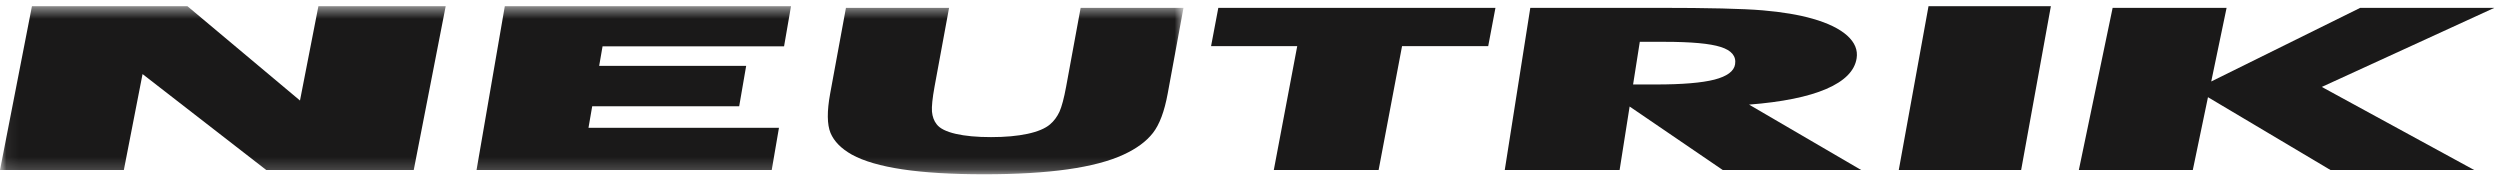 <?xml version="1.0" encoding="UTF-8"?>
<svg width="199px" height="14px" viewBox="0 0 199 14" version="1.1" xmlns="http://www.w3.org/2000/svg" xmlns:xlink="http://www.w3.org/1999/xlink">
    <!-- Generator: Sketch 48.1 (47250) - http://www.bohemiancoding.com/sketch -->
    <title>Neutrik 3D logo 4c Copy 4</title>
    <desc>Created with Sketch.</desc>
    <defs>
        <polygon id="path-1" points="94.206 13.809 0.063 13.809 0.063 0.492 94.206 0.492"></polygon>
    </defs>
    <g id="2016-03-10-Neutrik-Redesign-Uebersicht-XLR-Zusammengefasst" stroke="none" stroke-width="1" fill="none" fill-rule="evenodd" transform="translate(-56, -91)">
        <g id="Header" transform="translate(0, 32)">
            <g id="Neutrik-3D-logo-4c-Copy-4" style="mix-blend-mode: multiply;" transform="translate(56, 59)">
                <g id="Group-5">
                    <mask id="mask-2" fill="white">
                        <use xlink:href="#path-1"></use>
                    </mask>
                    <g id="Clip-2"></g>
                    <polyline id="Fill-1" fill="#1A1919" mask="url(#mask-2)" points="0 13.532 2.543 0.492 14.918 0.492 23.879 8.002 25.345 0.492 35.477 0.492 32.934 13.532 21.194 13.532 11.347 5.896 9.858 13.532 0 13.532"></polyline>
                    <polyline id="Fill-3" fill="#1A1919" mask="url(#mask-2)" points="37.933 13.532 40.183 0.492 62.964 0.492 62.411 3.689 47.963 3.689 47.694 5.242 59.395 5.242 58.839 8.461 47.139 8.461 46.844 10.171 62.006 10.171 61.429 13.532 37.933 13.532"></polyline>
                    <path d="M67.338,0.624 L75.546,0.624 L74.389,6.901 C74.22,7.825 74.155,8.487 74.185,8.89 C74.224,9.29 74.345,9.627 74.563,9.898 C74.812,10.226 75.321,10.48 76.07,10.653 C76.82,10.827 77.762,10.914 78.887,10.914 C80.015,10.914 80.981,10.827 81.793,10.653 C82.6,10.48 83.202,10.226 83.586,9.898 C83.903,9.627 84.149,9.29 84.336,8.89 C84.515,8.487 84.693,7.825 84.864,6.901 L86.019,0.624 L94.206,0.624 L92.949,7.45 C92.689,8.863 92.3,9.907 91.774,10.582 C91.249,11.256 90.475,11.827 89.437,12.306 C88.313,12.828 86.818,13.221 84.974,13.482 C83.124,13.744 80.912,13.873 78.342,13.873 C75.758,13.873 73.594,13.744 71.848,13.482 C70.101,13.221 68.75,12.828 67.805,12.306 C66.957,11.827 66.394,11.256 66.109,10.582 C65.833,9.907 65.821,8.863 66.081,7.45 L67.338,0.624" id="Fill-4" fill="#1A1919" mask="url(#mask-2)"></path>
                </g>
                <g id="Group-11" transform="translate(96.385, 0)" fill="#1A1919">
                    <polyline id="Fill-6" points="5.01 13.532 6.874 3.674 0.016 3.674 0.593 0.624 22.653 0.624 22.076 3.674 15.218 3.674 13.353 13.532 5.01 13.532"></polyline>
                    <polyline id="Fill-8" points="54.757 13.532 57.125 0.492 66.865 0.492 64.498 13.532 54.757 13.532"></polyline>
                    <polyline id="Fill-9" points="69.091 13.532 71.781 0.624 80.852 0.624 79.63 6.486 91.49 0.624 102.168 0.624 88.429 6.92 100.559 13.532 89.12 13.532 79.37 7.737 78.162 13.532 69.091 13.532"></polyline>
                    <path d="M33.609,6.724 L35.419,6.724 C37.521,6.724 39.076,6.595 40.085,6.337 C41.092,6.075 41.641,5.67 41.728,5.119 C41.829,4.473 41.451,4.013 40.586,3.739 C39.727,3.464 38.23,3.329 36.096,3.329 L34.143,3.329 L33.609,6.724 L33.609,6.724 Z M23.394,13.532 L25.427,0.624 L35.621,0.624 C39.608,0.624 42.384,0.69 43.931,0.823 C45.479,0.955 46.803,1.177 47.897,1.489 C49.126,1.839 50.047,2.291 50.654,2.834 C51.26,3.383 51.507,3.985 51.402,4.644 C51.246,5.642 50.441,6.455 48.982,7.083 C47.525,7.708 45.475,8.122 42.841,8.327 L51.764,13.532 L40.744,13.532 L33.333,8.479 L32.536,13.532 L23.394,13.532 L23.394,13.532 Z" id="Fill-10"></path>
                </g>
            </g>
        </g>
    </g>
</svg>